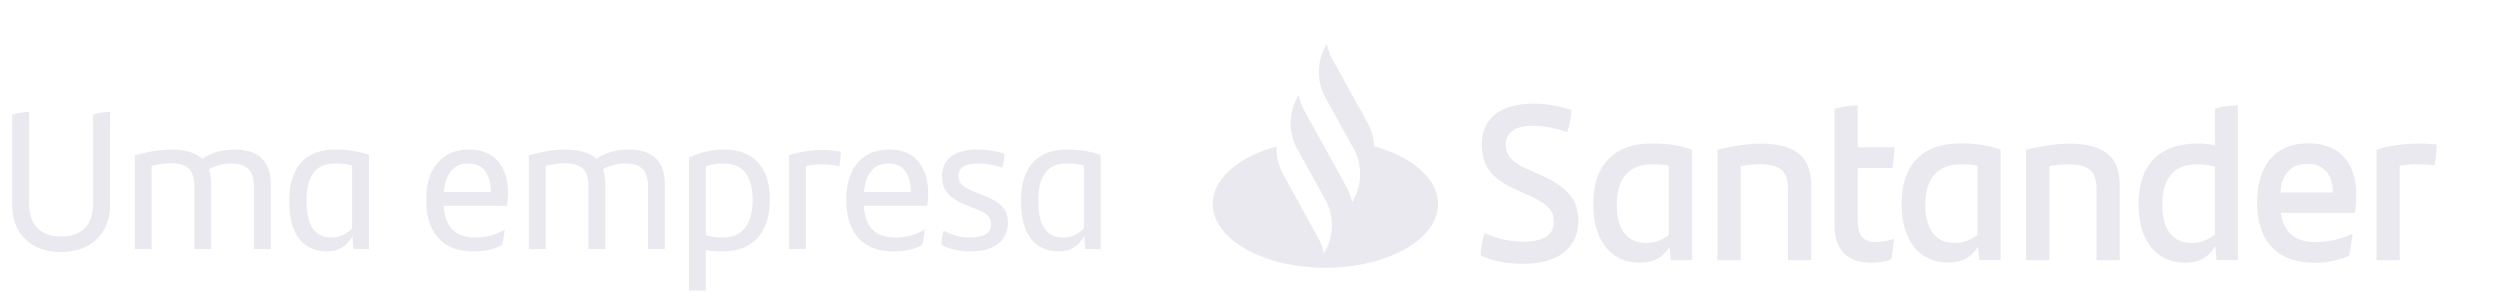 <svg width="268" height="33" viewBox="0 0 268 33" fill="none" xmlns="http://www.w3.org/2000/svg">
<path d="M6.531 27.015C5.467 27.015 4.536 26.805 3.738 26.385C2.954 25.965 2.352 25.377 1.932 24.621C1.512 23.851 1.302 22.969 1.302 21.975V12.294C1.554 12.21 1.848 12.14 2.184 12.084C2.534 12.028 2.849 12 3.129 12V21.891C3.129 23.011 3.43 23.872 4.032 24.474C4.634 25.062 5.467 25.356 6.531 25.356C7.623 25.356 8.47 25.062 9.072 24.474C9.674 23.886 9.975 23.018 9.975 21.87V12.294C10.199 12.21 10.486 12.14 10.836 12.084C11.2 12.028 11.522 12 11.802 12V21.975C11.802 22.969 11.585 23.851 11.151 24.621C10.731 25.377 10.122 25.965 9.324 26.385C8.526 26.805 7.595 27.015 6.531 27.015Z" fill="#EAE9F0"/>
<path d="M25.18 16.032C26.453 16.032 27.413 16.347 28.056 16.977C28.701 17.607 29.023 18.496 29.023 19.644V26.7H27.216V19.959C27.216 19.119 27.02 18.503 26.628 18.111C26.25 17.719 25.628 17.523 24.759 17.523C24.354 17.523 23.948 17.579 23.541 17.691C23.136 17.789 22.75 17.936 22.387 18.132C22.555 18.594 22.639 19.126 22.639 19.728V26.7H20.832V19.959C20.832 19.385 20.748 18.923 20.581 18.573C20.427 18.209 20.16 17.943 19.782 17.775C19.419 17.593 18.928 17.502 18.312 17.502C17.669 17.502 16.983 17.593 16.255 17.775V26.7H14.448V16.662C15.863 16.242 17.165 16.032 18.355 16.032C19.881 16.032 20.994 16.368 21.694 17.04C22.617 16.368 23.779 16.032 25.18 16.032Z" fill="#EAE9F0"/>
<path d="M36.002 16.032C36.703 16.032 37.333 16.081 37.892 16.179C38.467 16.277 39.02 16.417 39.551 16.599V26.7H37.892L37.788 25.314C37.172 26.406 36.261 26.952 35.057 26.952C33.797 26.952 32.803 26.504 32.075 25.608C31.361 24.698 31.005 23.34 31.005 21.534C31.005 19.784 31.41 18.433 32.222 17.481C33.048 16.515 34.309 16.032 36.002 16.032ZM35.52 25.461C36.388 25.461 37.13 25.132 37.745 24.474V17.733C37.185 17.593 36.59 17.523 35.961 17.523C34.855 17.523 34.056 17.873 33.566 18.573C33.09 19.259 32.852 20.232 32.852 21.492C32.852 22.836 33.077 23.837 33.525 24.495C33.986 25.139 34.651 25.461 35.52 25.461Z" fill="#EAE9F0"/>
<path d="M54.464 20.694C54.464 20.932 54.45 21.184 54.422 21.45C54.408 21.716 54.387 21.919 54.359 22.059H47.555C47.653 23.263 47.982 24.131 48.542 24.663C49.102 25.195 49.914 25.461 50.978 25.461C52.112 25.461 53.155 25.174 54.107 24.6C54.079 24.866 54.037 25.153 53.981 25.461C53.939 25.769 53.89 26.028 53.834 26.238C53.036 26.714 52.014 26.952 50.768 26.952C49.088 26.952 47.821 26.469 46.967 25.503C46.113 24.537 45.686 23.172 45.686 21.408C45.686 20.372 45.847 19.455 46.169 18.657C46.505 17.845 47.016 17.208 47.702 16.746C48.388 16.27 49.235 16.032 50.243 16.032C51.643 16.032 52.693 16.452 53.393 17.292C54.107 18.132 54.464 19.266 54.464 20.694ZM50.18 17.523C49.424 17.523 48.822 17.789 48.374 18.321C47.926 18.853 47.66 19.609 47.576 20.589H52.616C52.602 19.623 52.399 18.874 52.007 18.342C51.629 17.796 51.02 17.523 50.18 17.523Z" fill="#EAE9F0"/>
<path d="M67.426 16.032C68.7 16.032 69.659 16.347 70.303 16.977C70.947 17.607 71.269 18.496 71.269 19.644V26.7H69.463V19.959C69.463 19.119 69.267 18.503 68.875 18.111C68.497 17.719 67.874 17.523 67.006 17.523C66.6 17.523 66.194 17.579 65.788 17.691C65.382 17.789 64.997 17.936 64.633 18.132C64.801 18.594 64.885 19.126 64.885 19.728V26.7H63.079V19.959C63.079 19.385 62.995 18.923 62.827 18.573C62.673 18.209 62.407 17.943 62.029 17.775C61.665 17.593 61.175 17.502 60.559 17.502C59.915 17.502 59.229 17.593 58.501 17.775V26.7H56.695V16.662C58.109 16.242 59.411 16.032 60.601 16.032C62.127 16.032 63.24 16.368 63.94 17.04C64.864 16.368 66.026 16.032 67.426 16.032Z" fill="#EAE9F0"/>
<path d="M77.598 16.032C79.194 16.032 80.412 16.494 81.252 17.418C82.106 18.342 82.533 19.658 82.533 21.366C82.533 23.13 82.099 24.502 81.231 25.482C80.363 26.462 79.061 26.952 77.325 26.952C76.709 26.952 76.156 26.903 75.666 26.805V31.152H73.86V16.893C74.406 16.613 75.001 16.403 75.645 16.263C76.303 16.109 76.954 16.032 77.598 16.032ZM77.43 25.461C78.55 25.461 79.369 25.104 79.887 24.39C80.419 23.676 80.685 22.696 80.685 21.45C80.685 20.162 80.426 19.189 79.908 18.531C79.404 17.859 78.599 17.523 77.493 17.523C76.863 17.523 76.254 17.621 75.666 17.817V25.209C76.212 25.377 76.8 25.461 77.43 25.461Z" fill="#EAE9F0"/>
<path d="M88.008 16.074C88.834 16.074 89.541 16.137 90.129 16.263C90.129 16.543 90.115 16.83 90.087 17.124C90.059 17.418 90.017 17.649 89.961 17.817C89.471 17.691 88.827 17.628 88.029 17.628C87.525 17.628 86.979 17.684 86.391 17.796V26.7H84.585V16.641C85.047 16.473 85.593 16.34 86.223 16.242C86.853 16.13 87.448 16.074 88.008 16.074Z" fill="#EAE9F0"/>
<path d="M99.499 20.694C99.499 20.932 99.485 21.184 99.457 21.45C99.443 21.716 99.422 21.919 99.394 22.059H92.59C92.688 23.263 93.017 24.131 93.577 24.663C94.137 25.195 94.949 25.461 96.013 25.461C97.147 25.461 98.19 25.174 99.142 24.6C99.114 24.866 99.072 25.153 99.016 25.461C98.974 25.769 98.925 26.028 98.869 26.238C98.071 26.714 97.049 26.952 95.803 26.952C94.123 26.952 92.856 26.469 92.002 25.503C91.148 24.537 90.721 23.172 90.721 21.408C90.721 20.372 90.882 19.455 91.204 18.657C91.54 17.845 92.051 17.208 92.737 16.746C93.423 16.27 94.27 16.032 95.278 16.032C96.678 16.032 97.728 16.452 98.428 17.292C99.142 18.132 99.499 19.266 99.499 20.694ZM95.215 17.523C94.459 17.523 93.857 17.789 93.409 18.321C92.961 18.853 92.695 19.609 92.611 20.589H97.651C97.637 19.623 97.434 18.874 97.042 18.342C96.664 17.796 96.055 17.523 95.215 17.523Z" fill="#EAE9F0"/>
<path d="M104.066 26.952C103.464 26.952 102.89 26.889 102.344 26.763C101.798 26.637 101.322 26.462 100.916 26.238C100.93 25.944 100.951 25.685 100.979 25.461C101.021 25.223 101.084 24.978 101.168 24.726C101.588 24.964 102.043 25.146 102.533 25.272C103.037 25.398 103.52 25.461 103.982 25.461C105.48 25.461 106.229 24.985 106.229 24.033C106.229 23.739 106.166 23.501 106.04 23.319C105.928 23.123 105.753 22.955 105.515 22.815C105.277 22.675 104.955 22.528 104.549 22.374L103.688 22.038C103.114 21.814 102.631 21.569 102.239 21.303C101.847 21.037 101.539 20.715 101.315 20.337C101.091 19.945 100.979 19.469 100.979 18.909C100.979 17.999 101.301 17.292 101.945 16.788C102.589 16.284 103.513 16.032 104.717 16.032C105.837 16.032 106.831 16.186 107.699 16.494C107.643 17.068 107.566 17.565 107.468 17.985C107.006 17.831 106.572 17.719 106.166 17.649C105.76 17.565 105.319 17.523 104.843 17.523C103.443 17.523 102.743 17.971 102.743 18.867C102.743 19.259 102.883 19.588 103.163 19.854C103.443 20.106 103.891 20.351 104.507 20.589L105.368 20.925C106.292 21.275 106.971 21.674 107.405 22.122C107.839 22.57 108.056 23.158 108.056 23.886C108.056 24.488 107.902 25.02 107.594 25.482C107.3 25.944 106.852 26.308 106.25 26.574C105.648 26.826 104.92 26.952 104.066 26.952Z" fill="#EAE9F0"/>
<path d="M114.445 16.032C115.145 16.032 115.775 16.081 116.335 16.179C116.909 16.277 117.462 16.417 117.994 16.599V26.7H116.335L116.23 25.314C115.614 26.406 114.704 26.952 113.5 26.952C112.24 26.952 111.246 26.504 110.518 25.608C109.804 24.698 109.447 23.34 109.447 21.534C109.447 19.784 109.853 18.433 110.665 17.481C111.491 16.515 112.751 16.032 114.445 16.032ZM113.962 25.461C114.83 25.461 115.572 25.132 116.188 24.474V17.733C115.628 17.593 115.033 17.523 114.403 17.523C113.297 17.523 112.499 17.873 112.009 18.573C111.533 19.259 111.295 20.232 111.295 21.492C111.295 22.836 111.519 23.837 111.967 24.495C112.429 25.139 113.094 25.461 113.962 25.461Z" fill="#EAE9F0"/>
<g clip-path="url(#clip0_1_3053)">
<path d="M147.309 15.684C147.276 14.81 147.035 13.954 146.617 13.181L142.837 6.363C142.547 5.842 142.354 5.288 142.242 4.7L142.081 4.985C141.148 6.682 141.148 8.764 142.081 10.461L145.105 15.936C146.038 17.632 146.038 19.715 145.105 21.411L144.944 21.697C144.831 21.109 144.638 20.554 144.349 20.05L141.582 15.029L139.813 11.838C139.523 11.317 139.33 10.763 139.217 10.192L139.056 10.477C138.123 12.157 138.123 14.239 139.04 15.936L142.081 21.411C143.014 23.107 143.014 25.19 142.081 26.886L141.92 27.172C141.807 26.584 141.598 26.03 141.325 25.526L137.544 18.673C137.046 17.766 136.804 16.742 136.853 15.701C132.799 16.792 130 19.144 130 21.864C130 25.643 135.405 28.7 142.081 28.7C148.756 28.7 154.161 25.643 154.161 21.864C154.161 19.144 151.362 16.792 147.309 15.684ZM158.714 27.373C158.746 26.55 158.891 25.744 159.148 24.988C160.451 25.593 161.867 25.895 163.298 25.912C165.405 25.912 166.58 25.207 166.58 23.796C166.58 22.385 165.711 21.78 163.588 20.806L162.43 20.286C160.29 19.312 158.842 18.052 158.842 15.55C158.842 12.845 160.628 11.116 164.312 11.116C165.727 11.099 167.127 11.334 168.462 11.804C168.414 12.61 168.253 13.4 168.011 14.172C166.821 13.736 165.566 13.501 164.296 13.484C162.317 13.484 161.416 14.29 161.416 15.55C161.416 16.809 162.301 17.498 163.893 18.203L165.116 18.741C167.995 20.017 169.202 21.377 169.202 23.678C169.202 26.399 167.223 28.28 163.379 28.28C161.513 28.28 159.984 27.995 158.714 27.373ZM181.395 16.053V27.894H179.111L178.982 26.466C178.339 27.508 177.374 28.163 175.781 28.163C172.789 28.163 170.794 25.895 170.794 21.915C170.794 17.75 172.934 15.382 177.132 15.382C178.741 15.382 180.076 15.566 181.395 16.053ZM178.886 25.19V17.75C178.29 17.649 177.695 17.599 177.1 17.615C174.51 17.615 173.32 19.278 173.32 21.932C173.32 24.35 174.253 26.046 176.473 26.046C177.341 26.046 178.194 25.744 178.886 25.19ZM194.167 19.933V27.894H191.674V20.386C191.674 18.522 191.079 17.615 188.586 17.615C187.926 17.632 187.266 17.683 186.607 17.8V27.894H184.114V16.053C185.706 15.65 187.443 15.398 188.65 15.398C192.816 15.382 194.167 17.061 194.167 19.933ZM201.084 25.946C201.744 25.946 202.403 25.828 203.031 25.593C202.966 26.298 202.87 27.104 202.741 27.793C202.066 28.062 201.358 28.179 200.634 28.163C198.205 28.163 196.661 27.004 196.661 24.115V11.687C197.465 11.435 198.318 11.3 199.154 11.3V15.785H203.095C203.063 16.524 202.983 17.279 202.87 18.018H199.154V23.829C199.154 25.358 199.878 25.946 201.084 25.946ZM214.468 16.037V27.877H212.184L212.039 26.449C211.396 27.491 210.43 28.146 208.838 28.146C205.846 28.146 203.851 25.878 203.851 21.898C203.851 17.733 205.991 15.365 210.189 15.365C211.814 15.382 213.149 15.566 214.468 16.037ZM211.975 25.19V17.75C211.38 17.649 210.784 17.599 210.189 17.615C207.599 17.615 206.393 19.278 206.393 21.932C206.393 24.35 207.326 26.046 209.546 26.046C210.43 26.046 211.283 25.744 211.975 25.19ZM227.24 19.933V27.894H224.747V20.386C224.747 18.522 224.152 17.615 221.659 17.615C220.999 17.632 220.339 17.683 219.696 17.8V27.894H217.187V16.053C218.779 15.65 220.516 15.398 221.723 15.398C225.905 15.382 227.24 17.061 227.24 19.933ZM239.9 11.3V27.877H237.616L237.487 26.366C236.844 27.474 235.879 28.163 234.238 28.163C231.246 28.163 229.251 25.895 229.251 21.915C229.251 17.75 231.391 15.382 235.573 15.382C236.2 15.382 236.828 15.449 237.439 15.566V11.67C238.211 11.384 239.096 11.3 239.9 11.3ZM237.439 25.139V17.85C236.779 17.699 236.12 17.615 235.444 17.615C232.967 17.615 231.793 19.228 231.793 21.932C231.793 24.35 232.726 26.046 234.946 26.046C235.846 26.046 236.731 25.727 237.439 25.139ZM252.463 22.822H244.501C244.822 24.938 245.997 25.946 248.217 25.946C249.6 25.946 250.951 25.643 252.206 25.039C252.109 25.727 251.981 26.634 251.82 27.407C250.678 27.944 249.487 28.163 248.152 28.163C243.97 28.163 241.959 25.744 241.959 21.697C241.959 18.169 243.52 15.365 247.493 15.365C251.048 15.365 252.592 17.8 252.592 20.79C252.592 21.478 252.544 22.15 252.463 22.822ZM244.452 20.638H250.083C250.083 18.69 249.085 17.565 247.364 17.565C245.579 17.565 244.646 18.623 244.452 20.638ZM261.198 15.482C261.198 16.238 261.134 16.977 260.973 17.716C260.346 17.649 259.718 17.615 259.091 17.615C258.48 17.615 257.868 17.666 257.257 17.75V27.894H254.764V16.053C255.825 15.684 257.627 15.398 259.026 15.398C259.734 15.382 260.474 15.415 261.198 15.482Z" fill="#EAE9F0"/>
</g>
<defs>
<clipPath id="clip0_1_3053">
<rect width="131.198" height="24" fill="white" transform="translate(130 4.7)"/>
</clipPath>
</defs>
</svg>
